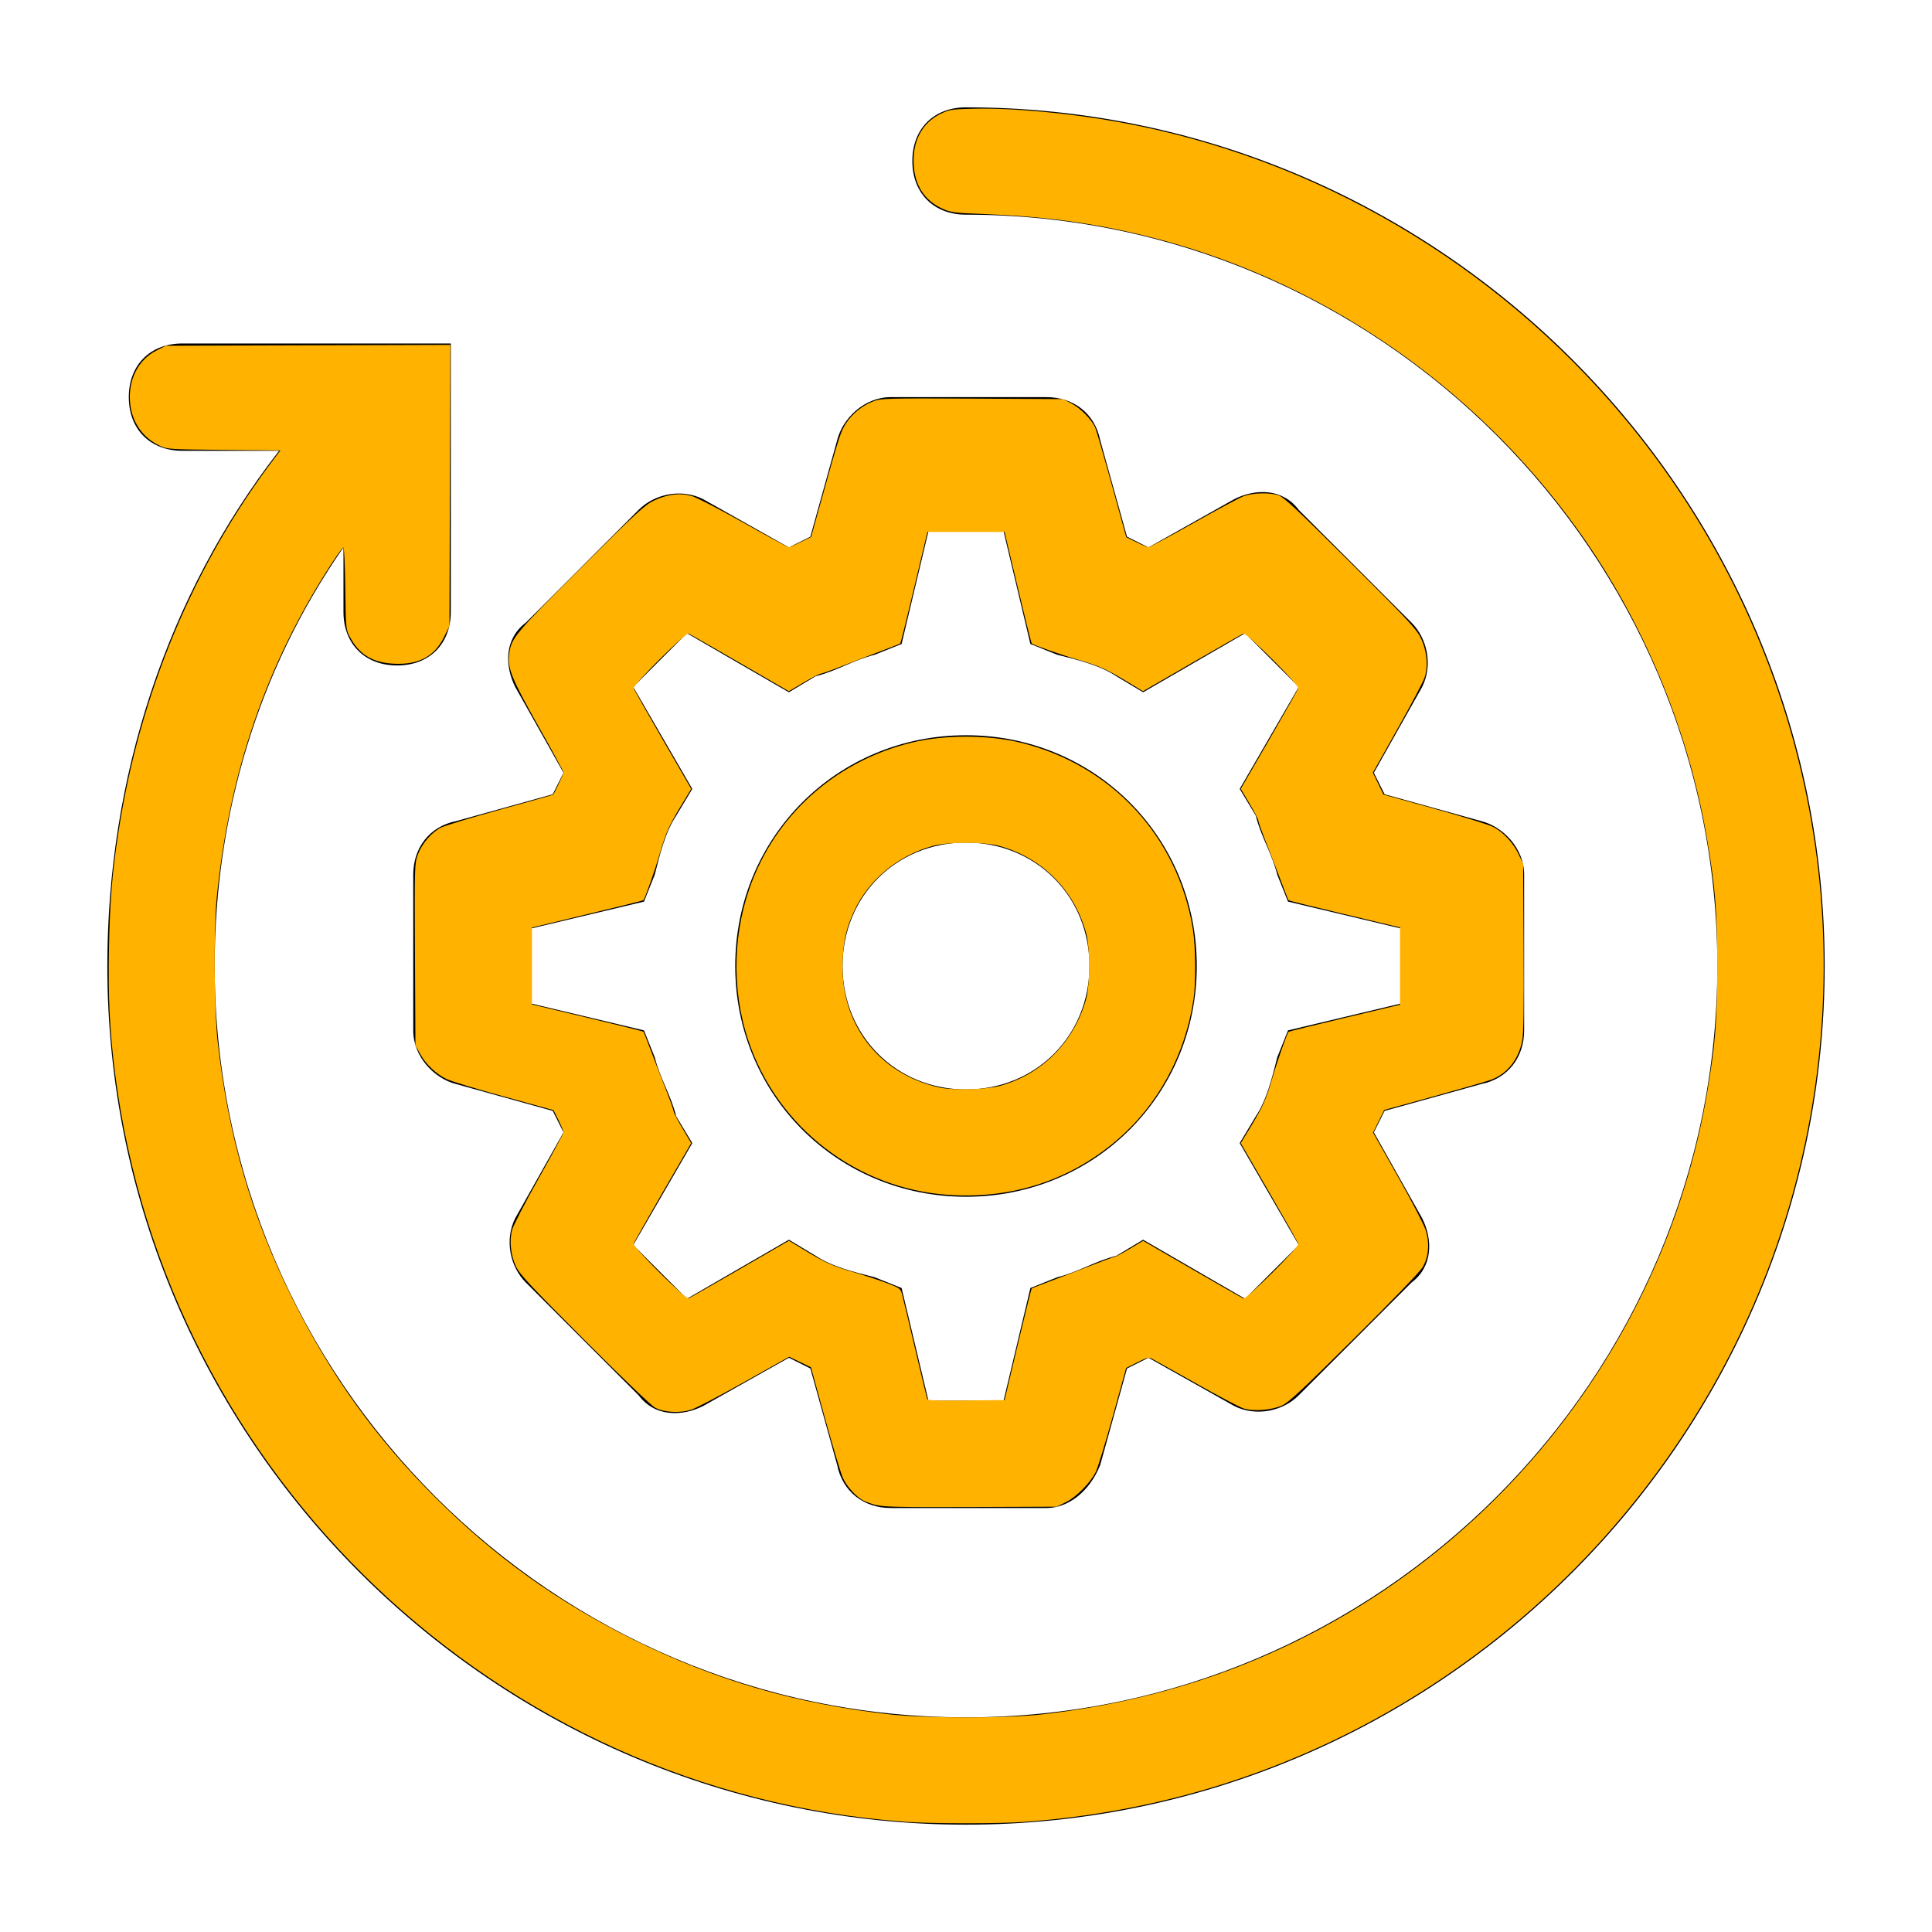 <?xml version="1.0" encoding="UTF-8" standalone="no"?>
<!-- Uploaded to: SVG Repo, www.svgrepo.com, Generator: SVG Repo Mixer Tools -->

<svg
   fill="#000000"
   width="800"
   height="800"
   viewBox="0 0 36 36"
   version="1.1"
   preserveAspectRatio="xMidYMid"
   id="svg3"
   xmlns="http://www.w3.org/2000/svg"
   xmlns:svg="http://www.w3.org/2000/svg">
  <defs
     id="defs3" />
  <title
     id="title1">update-line</title>
  <path
     d="m 19.5,28.1 h -2.9 c -0.5,0 -0.9,-0.3 -1,-0.8 l -0.5,-1.8 c -0.2,-0.1 -0.2,-0.1 -0.4,-0.2 l -1.6,0.9 C 12.7,26.4 12.2,26.4 11.9,26 L 9.8,23.9 C 9.5,23.6 9.4,23.1 9.6,22.7 l 0.9,-1.6 C 10.4,20.9 10.4,20.9 10.3,20.7 L 8.5,20.2 C 8.1,20.1 7.7,19.7 7.7,19.2 v -2.9 c 0,-0.5 0.3,-0.9 0.8,-1 l 1.8,-0.5 c 0.1,-0.2 0.1,-0.2 0.2,-0.4 L 9.6,12.8 C 9.4,12.4 9.4,11.9 9.8,11.6 l 2.1,-2.1 c 0.3,-0.3 0.8,-0.4 1.2,-0.2 l 1.6,0.9 c 0.2,-0.1 0.2,-0.1 0.4,-0.2 l 0.5,-1.8 c 0.1,-0.4 0.5,-0.8 1,-0.8 h 2.9 c 0.5,0 0.9,0.3 1,0.8 L 21,10 c 0.2,0.1 0.2,0.1 0.4,0.2 L 23,9.3 c 0.4,-0.2 0.9,-0.2 1.2,0.2 l 2.1,2.1 c 0.3,0.3 0.4,0.8 0.2,1.2 l -0.9,1.6 c 0.1,0.2 0.1,0.2 0.2,0.4 l 1.8,0.5 c 0.4,0.1 0.8,0.5 0.8,1 v 2.9 c 0,0.5 -0.3,0.9 -0.8,1 l -1.8,0.5 c -0.1,0.2 -0.1,0.2 -0.2,0.4 l 0.9,1.6 c 0.2,0.4 0.2,0.9 -0.2,1.2 L 24.2,26 c -0.3,0.3 -0.8,0.4 -1.2,0.2 l -1.6,-0.9 c -0.2,0.1 -0.2,0.1 -0.4,0.2 l -0.5,1.8 c -0.2,0.5 -0.6,0.8 -1,0.8 z m -2.2,-2 h 1.4 l 0.5,-2.1 0.5,-0.2 c 0.4,-0.1 0.7,-0.3 1.1,-0.4 l 0.5,-0.3 1.9,1.1 1,-1 -1.1,-1.9 0.3,-0.5 c 0.2,-0.3 0.3,-0.7 0.4,-1.1 L 24,19.2 26.1,18.7 V 17.3 L 24,16.8 23.8,16.3 c -0.1,-0.4 -0.3,-0.7 -0.4,-1.1 l -0.3,-0.5 1.1,-1.9 -1,-1 -1.9,1.1 -0.5,-0.3 C 20.5,12.4 20.1,12.3 19.7,12.2 L 19.2,12 18.7,9.9 h -1.4 l -0.5,2.1 -0.5,0.2 c -0.4,0.1 -0.7,0.3 -1.1,0.4 l -0.5,0.3 -1.9,-1.1 -1,1 1.1,1.9 -0.3,0.5 c -0.2,0.3 -0.3,0.7 -0.4,1.1 L 12,16.8 9.9,17.3 v 1.4 l 2.1,0.5 0.2,0.5 c 0.1,0.4 0.3,0.7 0.4,1.1 l 0.3,0.5 -1.1,1.9 1,1 1.9,-1.1 0.5,0.3 c 0.3,0.2 0.7,0.3 1.1,0.4 l 0.5,0.2 z m 9.8,-6.6 z"
     id="path1" />
  <path
     d="m 18,22.3 c -2.4,0 -4.3,-1.9 -4.3,-4.3 0,-2.4 1.9,-4.3 4.3,-4.3 2.4,0 4.3,1.9 4.3,4.3 0,2.4 -1.9,4.3 -4.3,4.3 z m 0,-6.6 c -1.3,0 -2.3,1 -2.3,2.3 0,1.3 1,2.3 2.3,2.3 1.3,0 2.3,-1 2.3,-2.3 0,-1.3 -1,-2.3 -2.3,-2.3 z"
     id="path2" />
  <path
     d="m 18,2 c -0.6,0 -1,0.4 -1,1 0,0.6 0.4,1 1,1 7.7,0 14,6.3 14,14 0,7.7 -6.3,14 -14,14 C 10.3,32 4,25.7 4,18 4,15.2 4.8,12.5 6.4,10.2 v 1.2 c 0,0.6 0.4,1 1,1 0.6,0 1,-0.4 1,-1 v -5 h -5 c -0.6,0 -1,0.4 -1,1 0,0.6 0.4,1 1,1 H 5.2 C 3.1,11.1 2,14.5 2,18 2,26.8 9.2,34 18,34 26.8,34 34,26.8 34,18 34,9.2 26.8,2 18,2 Z"
     id="path3" />
  <rect
     width="36"
     height="36"
     fill-opacity="0"
     id="rect3"
     x="0"
     y="0" />
  <path
     style="fill:#ffb300;fill-opacity:1;stroke-width:0;stroke-linecap:round;stroke-linejoin:round"
     d="M 16.838,33.944 C 9.281,33.381 3.101,27.514 2.143,19.992 2.043,19.206 2.013,18.571 2.031,17.653 c 0.018,-0.878 0.058,-1.378 0.173,-2.127 0.396,-2.595 1.411,-5.022 2.938,-7.023 L 5.225,8.393 4.174,8.383 C 3.175,8.374 3.116,8.371 2.984,8.309 2.661,8.16 2.458,7.869 2.424,7.505 2.385,7.082 2.573,6.706 2.911,6.534 l 0.178,-0.091 2.651,-0.008 2.651,-0.008 -0.008,2.619 -0.008,2.619 -0.1,0.203 c -0.18,0.365 -0.475,0.522 -0.937,0.499 -0.394,-0.02 -0.643,-0.171 -0.814,-0.492 -0.08,-0.15 -0.08,-0.154 -0.09,-0.913 -0.005,-0.419 -0.021,-0.762 -0.035,-0.762 -0.014,0 -0.12,0.146 -0.236,0.325 -1.207,1.867 -1.896,3.882 -2.125,6.208 -0.057,0.58 -0.048,2.089 0.017,2.669 0.196,1.763 0.635,3.273 1.396,4.8 0.711,1.426 1.554,2.598 2.661,3.702 1.112,1.109 2.266,1.937 3.687,2.646 1.524,0.76 3.037,1.2 4.8,1.397 0.642,0.072 2.154,0.072 2.789,0.001 2.042,-0.228 3.891,-0.825 5.584,-1.802 3.609,-2.083 6.138,-5.697 6.834,-9.763 0.156,-0.913 0.192,-1.355 0.192,-2.382 0,-1.027 -0.036,-1.469 -0.192,-2.382 C 31.458,13.584 30.625,11.587 29.419,9.898 27.461,7.154 24.556,5.177 21.328,4.391 20.351,4.153 19.463,4.033 18.347,3.989 17.776,3.967 17.716,3.959 17.56,3.888 17.23,3.736 17.05,3.462 17.026,3.075 16.999,2.637 17.179,2.292 17.523,2.123 c 0.164,-0.08 0.204,-0.087 0.613,-0.097 0.724,-0.018 1.799,0.082 2.731,0.252 3.649,0.666 6.987,2.623 9.397,5.508 3.257,3.898 4.463,9.069 3.263,13.987 -1.261,5.168 -5.086,9.429 -10.104,11.255 -1.381,0.503 -2.833,0.811 -4.337,0.92 -0.492,0.036 -1.747,0.034 -2.248,-0.003 z"
     id="path4" />
  <path
     style="fill:#ffb300;fill-opacity:1;stroke-width:0;stroke-linecap:round;stroke-linejoin:round"
     d="m 16.332,28.048 c -0.087,-0.024 -0.196,-0.063 -0.241,-0.086 -0.14,-0.073 -0.314,-0.264 -0.385,-0.424 -0.038,-0.084 -0.187,-0.582 -0.332,-1.107 l -0.263,-0.954 -0.203,-0.098 -0.203,-0.098 -0.825,0.463 c -0.454,0.255 -0.9,0.489 -0.992,0.52 -0.211,0.072 -0.506,0.057 -0.68,-0.034 -0.071,-0.037 -0.612,-0.555 -1.319,-1.264 C 9.872,23.946 9.678,23.738 9.613,23.595 9.515,23.382 9.488,23.119 9.543,22.916 c 0.023,-0.084 0.248,-0.52 0.5,-0.968 0.252,-0.448 0.458,-0.83 0.458,-0.85 0,-0.019 -0.042,-0.12 -0.093,-0.224 L 10.314,20.686 9.389,20.431 C 8.881,20.292 8.399,20.145 8.318,20.105 8.121,20.008 7.935,19.831 7.829,19.638 l -0.088,-0.16 -0.009,-1.694 c -0.008,-1.649 -0.007,-1.698 0.054,-1.86 0.076,-0.204 0.253,-0.411 0.428,-0.501 0.072,-0.037 0.57,-0.188 1.108,-0.337 0.538,-0.148 0.981,-0.273 0.985,-0.278 0.025,-0.029 0.195,-0.389 0.195,-0.414 0,-0.017 -0.211,-0.404 -0.469,-0.862 -0.505,-0.897 -0.58,-1.082 -0.544,-1.352 0.039,-0.291 0.106,-0.371 1.335,-1.596 1.052,-1.048 1.193,-1.177 1.368,-1.259 0.254,-0.118 0.481,-0.145 0.696,-0.083 0.09,0.026 0.527,0.252 0.971,0.501 0.444,0.25 0.821,0.454 0.837,0.454 0.016,0 0.117,-0.043 0.224,-0.096 l 0.194,-0.096 0.156,-0.56 c 0.367,-1.32 0.393,-1.403 0.499,-1.564 0.119,-0.181 0.319,-0.338 0.525,-0.411 0.127,-0.046 0.309,-0.05 1.829,-0.042 l 1.688,0.009 0.152,0.08 c 0.174,0.092 0.384,0.306 0.446,0.455 0.023,0.056 0.163,0.538 0.31,1.07 l 0.267,0.968 0.19,0.094 c 0.105,0.052 0.206,0.094 0.225,0.094 0.019,0 0.396,-0.203 0.837,-0.451 0.441,-0.248 0.863,-0.474 0.938,-0.502 0.167,-0.062 0.487,-0.07 0.648,-0.015 0.096,0.032 0.368,0.287 1.337,1.251 1.052,1.047 1.229,1.236 1.309,1.399 0.118,0.238 0.147,0.535 0.074,0.749 -0.027,0.079 -0.255,0.509 -0.506,0.956 l -0.457,0.813 0.099,0.204 0.099,0.204 0.954,0.265 c 0.525,0.146 1.019,0.299 1.099,0.342 0.187,0.1 0.368,0.298 0.469,0.513 l 0.08,0.171 0.009,1.554 c 0.007,1.083 -0.001,1.609 -0.025,1.735 -0.068,0.357 -0.28,0.623 -0.585,0.735 -0.084,0.031 -0.566,0.17 -1.07,0.309 l -0.917,0.253 -0.104,0.211 -0.104,0.211 0.46,0.815 c 0.253,0.448 0.486,0.896 0.518,0.996 0.08,0.251 0.059,0.506 -0.057,0.7 -0.05,0.084 -0.583,0.637 -1.279,1.327 -0.966,0.959 -1.221,1.195 -1.343,1.248 -0.202,0.088 -0.538,0.112 -0.72,0.05 -0.075,-0.026 -0.474,-0.236 -0.885,-0.468 -0.412,-0.231 -0.779,-0.437 -0.816,-0.456 -0.057,-0.029 -0.099,-0.019 -0.273,0.069 l -0.206,0.104 -0.249,0.9 c -0.137,0.495 -0.279,0.961 -0.316,1.035 -0.101,0.205 -0.363,0.47 -0.559,0.566 l -0.171,0.084 -1.599,0.006 c -1.313,0.005 -1.628,-0.002 -1.758,-0.037 z m 2.633,-2.994 c 0.135,-0.568 0.252,-1.038 0.259,-1.044 0.007,-0.006 0.148,-0.062 0.314,-0.124 0.166,-0.062 0.507,-0.193 0.757,-0.291 0.25,-0.098 0.468,-0.178 0.483,-0.178 0.015,-3.2e-5 0.139,-0.067 0.275,-0.148 l 0.247,-0.148 0.913,0.529 c 0.502,0.291 0.932,0.536 0.956,0.545 0.056,0.022 1.039,-0.957 1.023,-1.018 -0.006,-0.025 -0.25,-0.457 -0.542,-0.961 l -0.53,-0.915 0.164,-0.27 c 0.248,-0.409 0.304,-0.533 0.422,-0.937 0.093,-0.318 0.272,-0.826 0.304,-0.867 0.006,-0.007 0.475,-0.124 1.044,-0.259 l 1.033,-0.246 V 18 17.281 L 25.054,17.034 c -0.568,-0.135 -1.038,-0.252 -1.044,-0.259 -0.006,-0.007 -0.061,-0.148 -0.124,-0.314 -0.062,-0.166 -0.186,-0.488 -0.276,-0.716 -0.09,-0.228 -0.163,-0.432 -0.163,-0.454 0,-0.022 -0.073,-0.165 -0.163,-0.316 L 23.12,14.699 23.65,13.784 c 0.291,-0.503 0.535,-0.935 0.541,-0.96 0.016,-0.062 -0.966,-1.04 -1.023,-1.018 -0.023,0.009 -0.453,0.254 -0.956,0.545 l -0.914,0.529 -0.27,-0.164 c -0.409,-0.248 -0.533,-0.304 -0.937,-0.422 -0.318,-0.093 -0.826,-0.272 -0.867,-0.304 -0.007,-0.006 -0.124,-0.475 -0.259,-1.044 L 18.719,9.913 H 18 17.281 l -0.246,1.033 c -0.135,0.568 -0.252,1.038 -0.259,1.044 -0.007,0.006 -0.148,0.061 -0.314,0.124 -0.166,0.062 -0.488,0.186 -0.716,0.276 -0.228,0.09 -0.432,0.163 -0.454,0.163 -0.022,0 -0.165,0.073 -0.316,0.163 L 14.699,12.88 13.786,12.351 c -0.502,-0.291 -0.932,-0.536 -0.955,-0.545 -0.056,-0.022 -1.039,0.957 -1.023,1.018 0.006,0.025 0.25,0.457 0.542,0.961 l 0.53,0.915 -0.164,0.27 c -0.248,0.409 -0.304,0.533 -0.422,0.937 -0.093,0.319 -0.272,0.827 -0.305,0.867 -0.006,0.007 -0.475,0.124 -1.044,0.26 L 9.913,17.283 V 18 18.717 l 1.033,0.247 c 0.568,0.136 1.038,0.253 1.044,0.26 0.006,0.007 0.062,0.149 0.124,0.315 0.062,0.166 0.186,0.488 0.276,0.716 0.09,0.228 0.163,0.432 0.163,0.454 0,0.022 0.073,0.165 0.163,0.316 l 0.163,0.276 -0.53,0.914 c -0.291,0.503 -0.535,0.935 -0.541,0.96 -0.016,0.062 0.966,1.04 1.023,1.018 0.023,-0.009 0.453,-0.254 0.956,-0.545 l 0.914,-0.529 0.27,0.164 c 0.409,0.248 0.533,0.304 0.937,0.423 0.204,0.06 0.484,0.152 0.621,0.204 0.231,0.088 0.252,0.103 0.278,0.201 0.016,0.058 0.125,0.513 0.242,1.011 0.118,0.498 0.22,0.923 0.227,0.944 0.01,0.03 0.172,0.036 0.728,0.03 l 0.715,-0.008 z"
     id="path5" />
  <path
     style="fill:#ffb300;fill-opacity:1;stroke-width:0;stroke-linecap:round;stroke-linejoin:round"
     d="m 17.683,22.265 c -1.71,-0.109 -3.2,-1.258 -3.741,-2.885 -0.321,-0.966 -0.288,-2.058 0.092,-3.008 0.508,-1.27 1.603,-2.208 2.961,-2.536 0.602,-0.145 1.407,-0.145 2.008,-5.53e-4 1.704,0.411 2.946,1.751 3.224,3.479 0.053,0.331 0.059,0.991 0.012,1.307 -0.155,1.033 -0.659,1.962 -1.417,2.614 -0.876,0.753 -1.95,1.106 -3.138,1.03 z m 0.951,-2.032 c 0.782,-0.214 1.381,-0.818 1.603,-1.615 0.077,-0.275 0.077,-0.962 0,-1.237 -0.224,-0.803 -0.82,-1.4 -1.618,-1.619 -0.275,-0.076 -0.963,-0.076 -1.237,0 -0.649,0.179 -1.194,0.629 -1.465,1.212 -0.143,0.306 -0.196,0.53 -0.215,0.907 -0.061,1.177 0.658,2.128 1.801,2.383 0.251,0.056 0.877,0.039 1.132,-0.031 z"
     id="path6" />
</svg>
